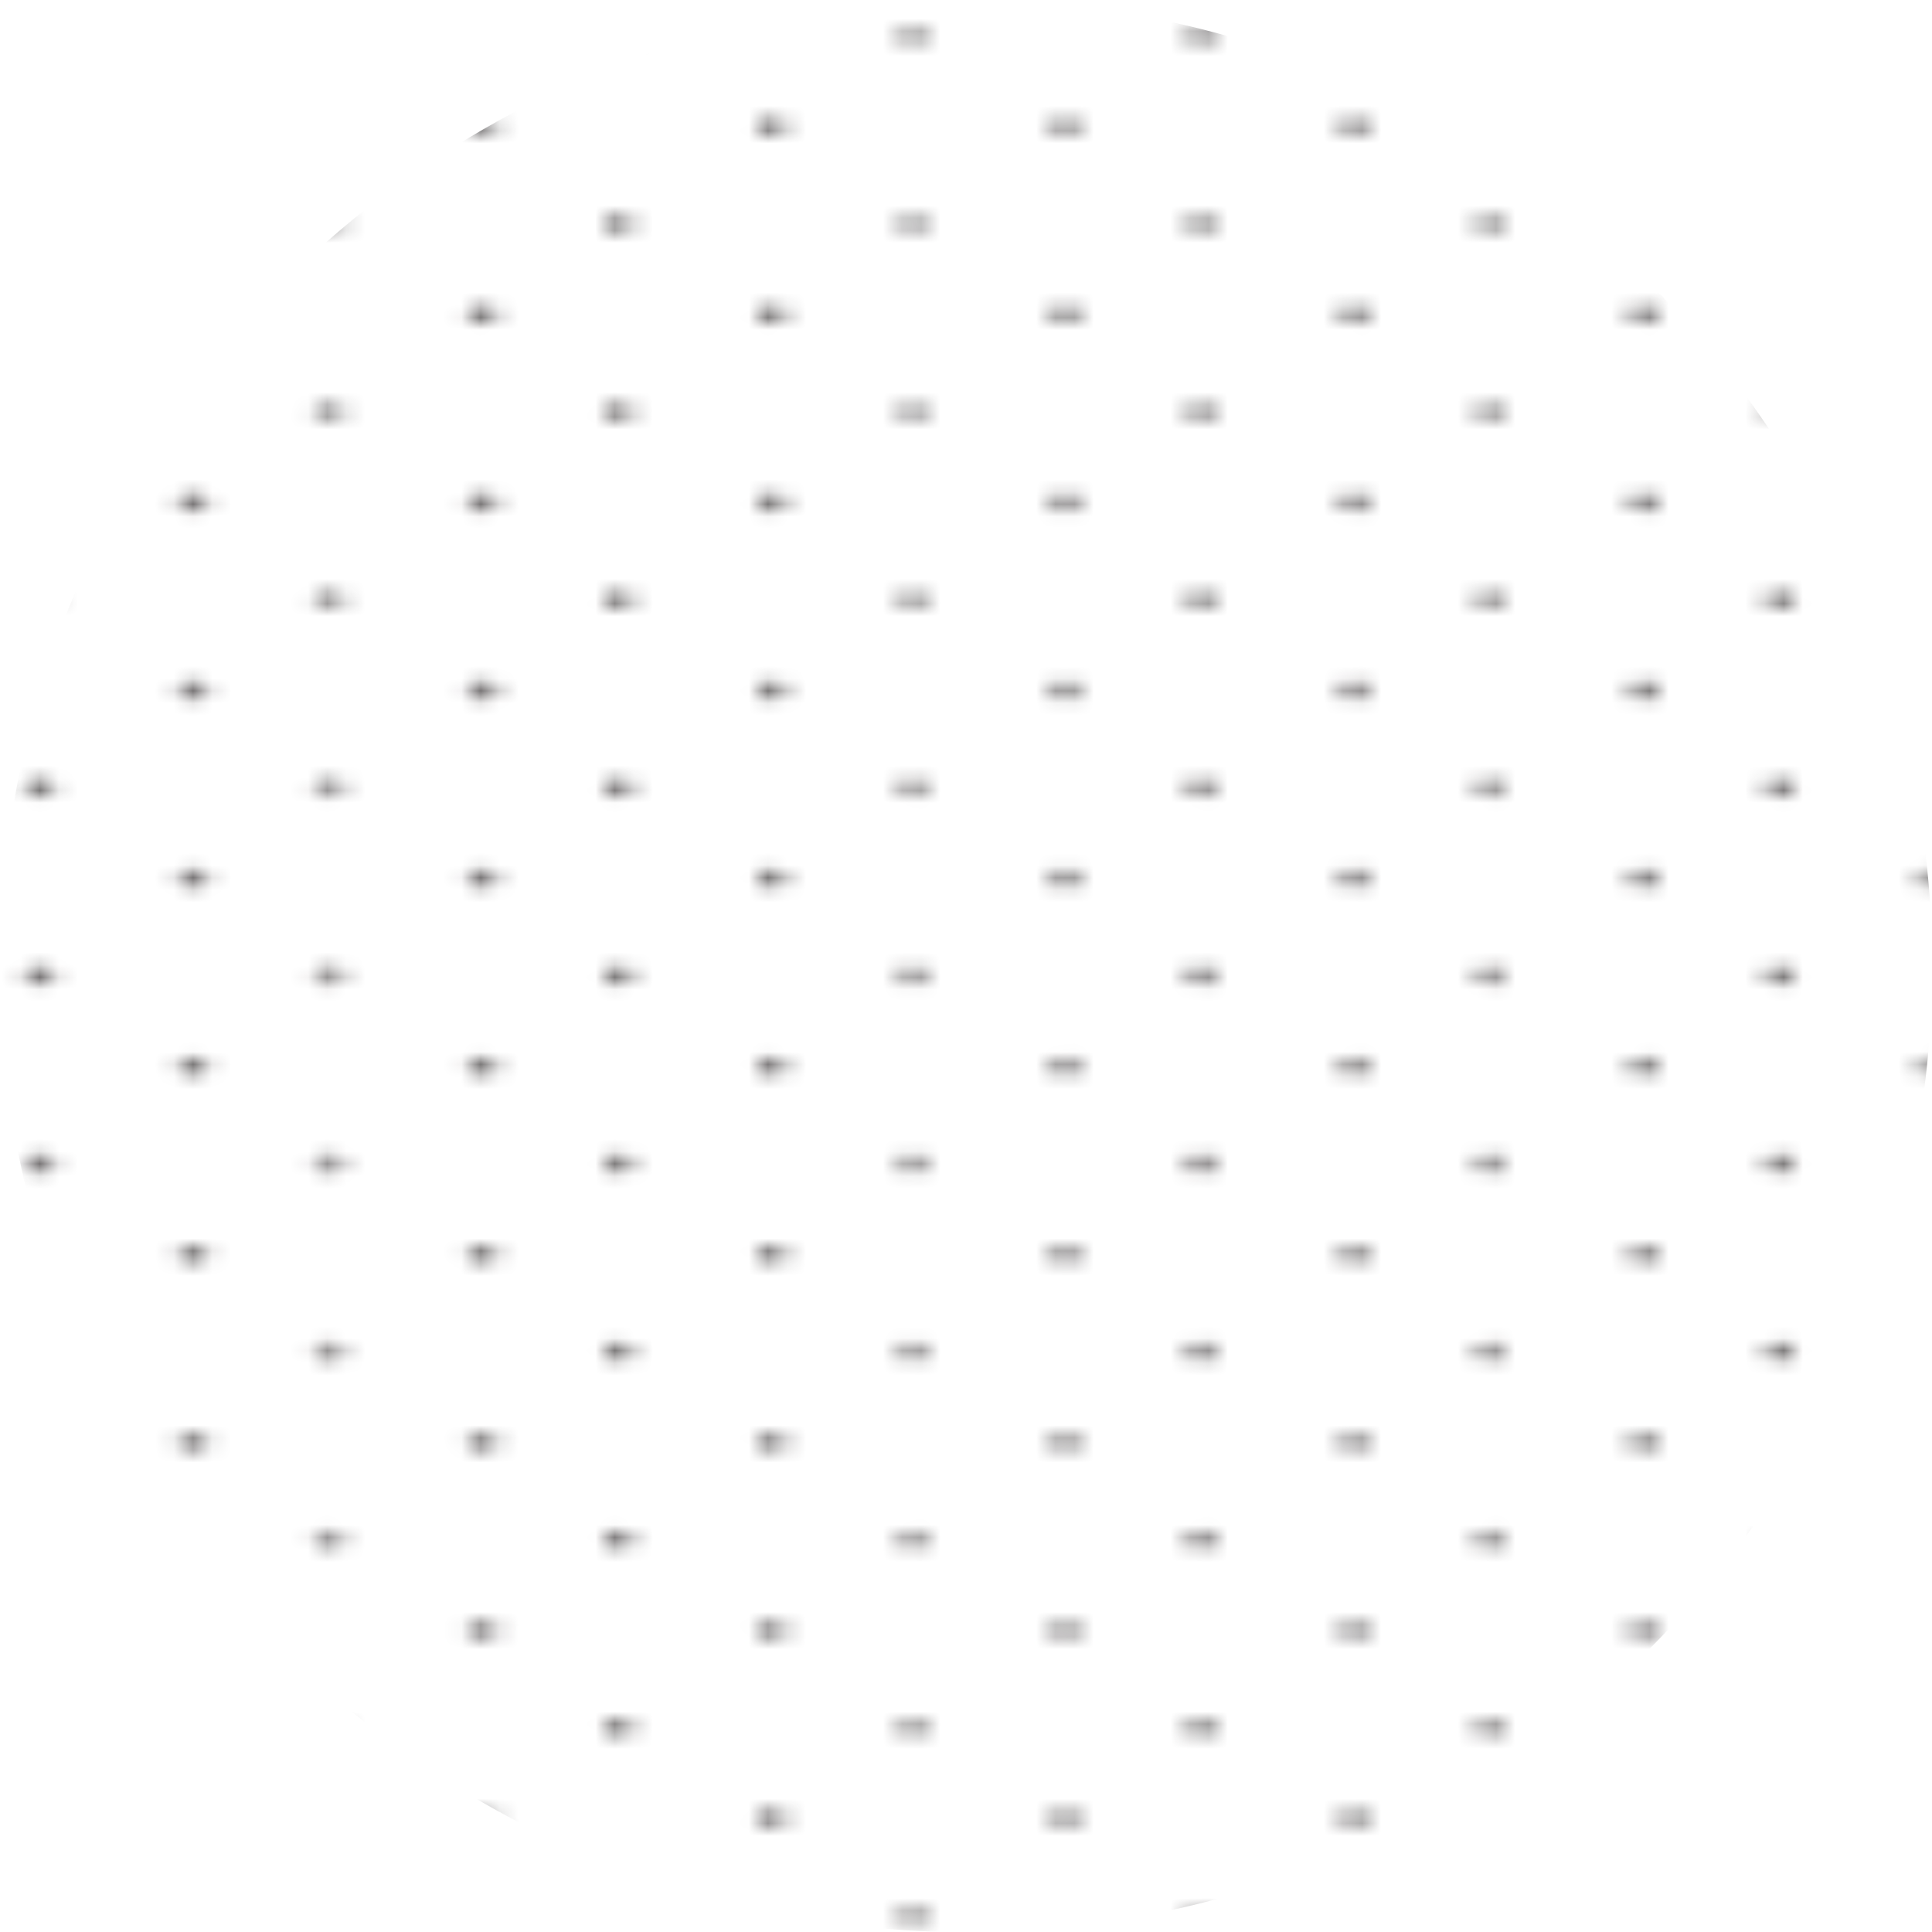 <?xml version="1.0" encoding="UTF-8"?>
<svg xmlns="http://www.w3.org/2000/svg" xmlns:xlink="http://www.w3.org/1999/xlink" viewBox="0 0 138.13 138.13">
  <defs>
    <style>
      .cls-1 {
        fill: #221e1f;
      }

      .cls-2 {
        isolation: isolate;
      }

      .cls-2, .cls-3 {
        fill: none;
      }

      .cls-4 {
        fill: url(#New_Pattern_3);
        mix-blend-mode: screen;
        opacity: .61;
      }
    </style>
    <pattern id="New_Pattern_3" data-name="New Pattern 3" x="0" y="0" width="120.8" height="151" patternTransform="translate(1225.57 -5225.16) scale(1.37 .89)" patternUnits="userSpaceOnUse" viewBox="0 0 120.8 151">
      <g>
        <rect class="cls-3" y="0" width="120.8" height="151"/>
        <g>
          <path class="cls-1" d="m91.38,0h-.78v.8c.43,0,.78-.36.78-.8Z"/>
          <path class="cls-1" d="m105.7.8c.43,0,.78-.36.78-.8h-1.56c0,.44.35.8.78.8Z"/>
          <path class="cls-1" d="m120.8.8c.43,0,.78-.36.78-.8h-1.56c0,.44.35.8.78.8Z"/>
          <path class="cls-1" d="m98.6,8.08c.43,0,.78-.36.78-.8s-.35-.8-.78-.8-.78.36-.78.8.35.8.78.8Z"/>
          <path class="cls-1" d="m113.7,8.08c.43,0,.78-.36.78-.8s-.35-.8-.78-.8-.78.36-.78.8.35.8.78.8Z"/>
          <path class="cls-1" d="m91.38,15.1c0-.44-.35-.8-.78-.8v1.6c.43,0,.78-.36.78-.8Z"/>
          <path class="cls-1" d="m105.7,15.9c.43,0,.78-.36.78-.8s-.35-.8-.78-.8-.78.36-.78.8.35.8.78.8Z"/>
          <path class="cls-1" d="m120.8,15.9c.43,0,.78-.36.78-.8s-.35-.8-.78-.8-.78.36-.78.8.35.8.78.8Z"/>
          <path class="cls-1" d="m98.6,23.18c.43,0,.78-.36.78-.8s-.35-.8-.78-.8-.78.36-.78.8.35.8.78.8Z"/>
          <path class="cls-1" d="m113.7,23.18c.43,0,.78-.36.78-.8s-.35-.8-.78-.8-.78.36-.78.8.35.8.78.8Z"/>
          <path class="cls-1" d="m91.38,30.2c0-.44-.35-.8-.78-.8v1.6c.43,0,.78-.36.78-.8Z"/>
          <path class="cls-1" d="m105.7,31c.43,0,.78-.36.78-.8s-.35-.8-.78-.8-.78.36-.78.8.35.8.78.8Z"/>
          <path class="cls-1" d="m120.8,31c.43,0,.78-.36.78-.8s-.35-.8-.78-.8-.78.36-.78.8.35.8.78.8Z"/>
          <ellipse class="cls-1" cx="98.6" cy="37.48" rx=".78" ry=".8"/>
          <path class="cls-1" d="m113.7,38.28c.43,0,.78-.36.78-.8s-.35-.8-.78-.8-.78.36-.78.8.35.8.78.8Z"/>
          <path class="cls-1" d="m91.38,45.3c0-.44-.35-.8-.78-.8v1.6c.43,0,.78-.36.78-.8Z"/>
          <path class="cls-1" d="m105.7,46.1c.43,0,.78-.36.78-.8s-.35-.8-.78-.8-.78.36-.78.8.35.8.78.8Z"/>
          <path class="cls-1" d="m120.8,46.1c.43,0,.78-.36.78-.8s-.35-.8-.78-.8-.78.36-.78.8.35.8.78.8Z"/>
          <path class="cls-1" d="m98.6,53.38c.43,0,.78-.36.78-.8s-.35-.8-.78-.8-.78.36-.78.8.35.8.78.8Z"/>
          <path class="cls-1" d="m113.7,53.38c.43,0,.78-.36.78-.8s-.35-.8-.78-.8-.78.36-.78.8.35.8.78.8Z"/>
          <path class="cls-1" d="m91.38,60.4c0-.44-.35-.8-.78-.8v1.6c.43,0,.78-.36.78-.8Z"/>
          <path class="cls-1" d="m105.7,61.2c.43,0,.78-.36.78-.8s-.35-.8-.78-.8-.78.36-.78.8.35.8.78.8Z"/>
          <path class="cls-1" d="m120.8,61.2c.43,0,.78-.36.78-.8s-.35-.8-.78-.8-.78.36-.78.8.35.8.78.8Z"/>
          <path class="cls-1" d="m98.6,68.48c.43,0,.78-.36.78-.8s-.35-.8-.78-.8-.78.36-.78.8.35.8.78.8Z"/>
          <path class="cls-1" d="m113.7,68.48c.43,0,.78-.36.78-.8s-.35-.8-.78-.8-.78.36-.78.8.35.8.78.8Z"/>
          <path class="cls-1" d="m91.38,75.5c0-.44-.35-.8-.78-.8v1.6c.43,0,.78-.36.78-.8Z"/>
          <path class="cls-1" d="m105.7,76.3c.43,0,.78-.36.78-.8s-.35-.8-.78-.8-.78.36-.78.8.35.8.78.8Z"/>
          <path class="cls-1" d="m120.8,76.3c.43,0,.78-.36.78-.8s-.35-.8-.78-.8-.78.36-.78.8.35.8.78.8Z"/>
          <path class="cls-1" d="m98.6,83.58c.43,0,.78-.36.78-.8s-.35-.8-.78-.8-.78.36-.78.8.35.8.78.8Z"/>
          <path class="cls-1" d="m113.7,83.58c.43,0,.78-.36.78-.8s-.35-.8-.78-.8-.78.36-.78.8.35.8.78.8Z"/>
          <path class="cls-1" d="m91.38,90.6c0-.44-.35-.8-.78-.8v1.6c.43,0,.78-.36.78-.8Z"/>
          <path class="cls-1" d="m105.7,91.4c.43,0,.78-.36.78-.8s-.35-.8-.78-.8-.78.36-.78.8.35.8.78.8Z"/>
          <path class="cls-1" d="m120.8,91.4c.43,0,.78-.36.78-.8s-.35-.8-.78-.8-.78.36-.78.8.35.8.78.8Z"/>
          <path class="cls-1" d="m98.6,98.68c.43,0,.78-.36.78-.8s-.35-.8-.78-.8-.78.36-.78.8.35.8.78.8Z"/>
          <path class="cls-1" d="m113.7,98.68c.43,0,.78-.36.78-.8s-.35-.8-.78-.8-.78.36-.78.8.35.8.78.8Z"/>
          <path class="cls-1" d="m91.38,105.7c0-.44-.35-.8-.78-.8v1.6c.43,0,.78-.36.78-.8Z"/>
          <path class="cls-1" d="m105.7,106.5c.43,0,.78-.36.78-.8s-.35-.8-.78-.8-.78.36-.78.8.35.8.78.8Z"/>
          <path class="cls-1" d="m120.8,106.5c.43,0,.78-.36.78-.8s-.35-.8-.78-.8-.78.36-.78.8.35.8.78.8Z"/>
          <path class="cls-1" d="m98.6,113.78c.43,0,.78-.36.78-.8s-.35-.8-.78-.8-.78.36-.78.8.35.8.78.8Z"/>
          <path class="cls-1" d="m113.7,113.78c.43,0,.78-.36.78-.8s-.35-.8-.78-.8-.78.36-.78.8.35.8.78.8Z"/>
          <path class="cls-1" d="m91.38,120.8c0-.44-.35-.8-.78-.8v1.6c.43,0,.78-.36.78-.8Z"/>
          <path class="cls-1" d="m105.7,121.6c.43,0,.78-.36.78-.8s-.35-.8-.78-.8-.78.36-.78.8.35.8.78.8Z"/>
          <path class="cls-1" d="m120.8,121.6c.43,0,.78-.36.78-.8s-.35-.8-.78-.8-.78.36-.78.8.35.8.78.8Z"/>
          <path class="cls-1" d="m98.6,128.88c.43,0,.78-.36.78-.8s-.35-.8-.78-.8-.78.36-.78.8.35.8.78.8Z"/>
          <path class="cls-1" d="m113.7,128.88c.43,0,.78-.36.78-.8s-.35-.8-.78-.8-.78.36-.78.8.35.8.78.8Z"/>
          <path class="cls-1" d="m91.38,135.9c0-.44-.35-.8-.78-.8v1.6c.43,0,.78-.36.78-.8Z"/>
          <path class="cls-1" d="m105.7,136.7c.43,0,.78-.36.78-.8s-.35-.8-.78-.8-.78.36-.78.8.35.8.78.8Z"/>
          <path class="cls-1" d="m120.8,136.7c.43,0,.78-.36.78-.8s-.35-.8-.78-.8-.78.36-.78.8.35.8.78.8Z"/>
          <path class="cls-1" d="m98.6,143.98c.43,0,.78-.36.78-.8s-.35-.8-.78-.8-.78.36-.78.8.35.8.78.8Z"/>
          <path class="cls-1" d="m113.7,143.98c.43,0,.78-.36.78-.8s-.35-.8-.78-.8-.78.36-.78.8.35.8.78.8Z"/>
          <path class="cls-1" d="m90.6,150.19v.8h.78c0-.44-.35-.8-.78-.8Z"/>
          <path class="cls-1" d="m105.7,150.19c-.43,0-.78.36-.78.8h1.56c0-.44-.35-.8-.78-.8Z"/>
          <path class="cls-1" d="m120.8,150.19c-.43,0-.78.36-.78.8h1.56c0-.44-.35-.8-.78-.8Z"/>
        </g>
        <g>
          <path class="cls-1" d="m30.98,0h-.78v.8c.43,0,.78-.36.78-.8Z"/>
          <path class="cls-1" d="m45.3.8c.43,0,.78-.36.78-.8h-1.56c0,.44.35.8.78.8Z"/>
          <path class="cls-1" d="m60.4.8c.43,0,.78-.36.78-.8h-1.56c0,.44.35.8.78.8Z"/>
          <path class="cls-1" d="m75.5.8c.43,0,.78-.36.78-.8h-1.56c0,.44.35.8.78.8Z"/>
          <path class="cls-1" d="m90.6.8h0v-.8h-.78c0,.44.35.8.78.8Z"/>
          <path class="cls-1" d="m38.2,8.08c.43,0,.78-.36.78-.8s-.35-.8-.78-.8-.78.36-.78.8.35.8.78.8Z"/>
          <path class="cls-1" d="m53.3,8.08c.43,0,.78-.36.78-.8s-.35-.8-.78-.8-.78.36-.78.8.35.8.78.8Z"/>
          <path class="cls-1" d="m68.4,8.08c.43,0,.78-.36.78-.8s-.35-.8-.78-.8-.78.36-.78.8.35.8.78.8Z"/>
          <path class="cls-1" d="m83.5,8.08c.43,0,.78-.36.78-.8s-.35-.8-.78-.8-.78.36-.78.8.35.8.78.8Z"/>
          <path class="cls-1" d="m30.98,15.1c0-.44-.35-.8-.78-.8v1.6c.43,0,.78-.36.78-.8Z"/>
          <path class="cls-1" d="m45.3,15.9c.43,0,.78-.36.78-.8s-.35-.8-.78-.8-.78.36-.78.8.35.8.78.8Z"/>
          <path class="cls-1" d="m60.4,15.9c.43,0,.78-.36.78-.8s-.35-.8-.78-.8-.78.36-.78.8.35.8.78.8Z"/>
          <path class="cls-1" d="m75.5,15.9c.43,0,.78-.36.78-.8s-.35-.8-.78-.8-.78.36-.78.8.35.8.78.8Z"/>
          <path class="cls-1" d="m89.82,15.1c0,.44.35.8.78.8h0v-1.6h0c-.43,0-.78.36-.78.8Z"/>
          <path class="cls-1" d="m38.2,23.18c.43,0,.78-.36.78-.8s-.35-.8-.78-.8-.78.36-.78.8.35.8.78.8Z"/>
          <path class="cls-1" d="m53.3,23.18c.43,0,.78-.36.78-.8s-.35-.8-.78-.8-.78.36-.78.8.35.8.78.8Z"/>
          <path class="cls-1" d="m68.4,23.18c.43,0,.78-.36.78-.8s-.35-.8-.78-.8-.78.36-.78.8.35.8.78.8Z"/>
          <path class="cls-1" d="m83.5,23.18c.43,0,.78-.36.78-.8s-.35-.8-.78-.8-.78.36-.78.8.35.8.78.8Z"/>
          <path class="cls-1" d="m30.98,30.2c0-.44-.35-.8-.78-.8v1.6c.43,0,.78-.36.78-.8Z"/>
          <path class="cls-1" d="m45.3,31c.43,0,.78-.36.78-.8s-.35-.8-.78-.8-.78.36-.78.8.35.8.78.8Z"/>
          <path class="cls-1" d="m60.4,31c.43,0,.78-.36.78-.8s-.35-.8-.78-.8-.78.36-.78.8.35.8.78.8Z"/>
          <path class="cls-1" d="m75.5,31c.43,0,.78-.36.78-.8s-.35-.8-.78-.8-.78.36-.78.8.35.8.78.8Z"/>
          <path class="cls-1" d="m89.82,30.2c0,.44.35.8.78.8h0v-1.6h0c-.43,0-.78.36-.78.8Z"/>
          <ellipse class="cls-1" cx="38.2" cy="37.48" rx=".78" ry=".8"/>
          <path class="cls-1" d="m53.3,38.28c.43,0,.78-.36.78-.8s-.35-.8-.78-.8-.78.36-.78.8.35.8.78.8Z"/>
          <path class="cls-1" d="m68.4,38.28c.43,0,.78-.36.78-.8s-.35-.8-.78-.8-.78.36-.78.8.35.8.78.8Z"/>
          <path class="cls-1" d="m83.5,38.28c.43,0,.78-.36.78-.8s-.35-.8-.78-.8-.78.36-.78.8.35.8.78.8Z"/>
          <path class="cls-1" d="m30.98,45.3c0-.44-.35-.8-.78-.8v1.6c.43,0,.78-.36.78-.8Z"/>
          <path class="cls-1" d="m45.3,46.1c.43,0,.78-.36.78-.8s-.35-.8-.78-.8-.78.36-.78.8.35.8.78.8Z"/>
          <path class="cls-1" d="m60.4,46.1c.43,0,.78-.36.78-.8s-.35-.8-.78-.8-.78.36-.78.8.35.8.78.8Z"/>
          <path class="cls-1" d="m75.5,46.1c.43,0,.78-.36.78-.8s-.35-.8-.78-.8-.78.36-.78.8.35.8.78.8Z"/>
          <path class="cls-1" d="m89.82,45.3c0,.44.35.8.78.8h0v-1.6h0c-.43,0-.78.36-.78.8Z"/>
          <path class="cls-1" d="m38.2,53.38c.43,0,.78-.36.78-.8s-.35-.8-.78-.8-.78.36-.78.8.35.8.78.8Z"/>
          <path class="cls-1" d="m53.3,53.38c.43,0,.78-.36.78-.8s-.35-.8-.78-.8-.78.36-.78.8.35.8.78.8Z"/>
          <path class="cls-1" d="m68.4,53.38c.43,0,.78-.36.78-.8s-.35-.8-.78-.8-.78.36-.78.8.35.8.78.8Z"/>
          <path class="cls-1" d="m83.5,53.38c.43,0,.78-.36.78-.8s-.35-.8-.78-.8-.78.36-.78.8.35.8.78.8Z"/>
          <path class="cls-1" d="m30.98,60.4c0-.44-.35-.8-.78-.8v1.6c.43,0,.78-.36.78-.8Z"/>
          <path class="cls-1" d="m45.3,61.2c.43,0,.78-.36.78-.8s-.35-.8-.78-.8-.78.36-.78.8.35.8.78.8Z"/>
          <path class="cls-1" d="m60.4,61.2c.43,0,.78-.36.78-.8s-.35-.8-.78-.8-.78.36-.78.8.35.8.78.8Z"/>
          <path class="cls-1" d="m75.5,61.2c.43,0,.78-.36.78-.8s-.35-.8-.78-.8-.78.36-.78.8.35.8.78.8Z"/>
          <path class="cls-1" d="m89.82,60.4c0,.44.35.8.78.8h0v-1.6h0c-.43,0-.78.36-.78.8Z"/>
          <path class="cls-1" d="m38.2,68.48c.43,0,.78-.36.78-.8s-.35-.8-.78-.8-.78.36-.78.8.35.8.78.8Z"/>
          <path class="cls-1" d="m53.3,68.48c.43,0,.78-.36.78-.8s-.35-.8-.78-.8-.78.36-.78.8.35.8.78.8Z"/>
          <path class="cls-1" d="m68.4,68.48c.43,0,.78-.36.78-.8s-.35-.8-.78-.8-.78.36-.78.8.35.8.78.8Z"/>
          <path class="cls-1" d="m83.5,68.48c.43,0,.78-.36.78-.8s-.35-.8-.78-.8-.78.36-.78.8.35.8.78.8Z"/>
          <path class="cls-1" d="m30.98,75.5c0-.44-.35-.8-.78-.8v1.6c.43,0,.78-.36.78-.8Z"/>
          <path class="cls-1" d="m45.3,76.3c.43,0,.78-.36.78-.8s-.35-.8-.78-.8-.78.36-.78.8.35.8.78.8Z"/>
          <path class="cls-1" d="m60.4,76.3c.43,0,.78-.36.78-.8s-.35-.8-.78-.8-.78.36-.78.8.35.8.78.8Z"/>
          <path class="cls-1" d="m75.5,76.3c.43,0,.78-.36.78-.8s-.35-.8-.78-.8-.78.36-.78.8.35.8.78.8Z"/>
          <path class="cls-1" d="m89.82,75.5c0,.44.35.8.78.8h0v-1.6h0c-.43,0-.78.36-.78.8Z"/>
          <path class="cls-1" d="m38.2,83.58c.43,0,.78-.36.78-.8s-.35-.8-.78-.8-.78.36-.78.8.35.8.78.8Z"/>
          <path class="cls-1" d="m53.3,83.58c.43,0,.78-.36.78-.8s-.35-.8-.78-.8-.78.36-.78.8.35.8.78.8Z"/>
          <path class="cls-1" d="m68.4,83.58c.43,0,.78-.36.78-.8s-.35-.8-.78-.8-.78.36-.78.8.35.8.78.8Z"/>
          <path class="cls-1" d="m83.5,83.58c.43,0,.78-.36.78-.8s-.35-.8-.78-.8-.78.36-.78.8.35.8.78.8Z"/>
          <path class="cls-1" d="m30.98,90.6c0-.44-.35-.8-.78-.8v1.6c.43,0,.78-.36.78-.8Z"/>
          <path class="cls-1" d="m45.3,91.4c.43,0,.78-.36.78-.8s-.35-.8-.78-.8-.78.36-.78.8.35.8.78.8Z"/>
          <path class="cls-1" d="m60.4,91.4c.43,0,.78-.36.78-.8s-.35-.8-.78-.8-.78.36-.78.8.35.8.78.8Z"/>
          <path class="cls-1" d="m75.5,91.4c.43,0,.78-.36.78-.8s-.35-.8-.78-.8-.78.36-.78.8.35.8.78.8Z"/>
          <path class="cls-1" d="m89.82,90.6c0,.44.35.8.78.8h0v-1.6h0c-.43,0-.78.36-.78.8Z"/>
          <path class="cls-1" d="m38.2,98.68c.43,0,.78-.36.78-.8s-.35-.8-.78-.8-.78.36-.78.8.35.8.78.8Z"/>
          <path class="cls-1" d="m53.3,98.68c.43,0,.78-.36.78-.8s-.35-.8-.78-.8-.78.36-.78.8.35.8.78.8Z"/>
          <path class="cls-1" d="m68.4,98.68c.43,0,.78-.36.78-.8s-.35-.8-.78-.8-.78.36-.78.8.35.8.78.8Z"/>
          <path class="cls-1" d="m83.5,98.68c.43,0,.78-.36.78-.8s-.35-.8-.78-.8-.78.36-.78.8.35.8.78.8Z"/>
          <path class="cls-1" d="m30.98,105.7c0-.44-.35-.8-.78-.8v1.6c.43,0,.78-.36.78-.8Z"/>
          <path class="cls-1" d="m45.3,106.5c.43,0,.78-.36.78-.8s-.35-.8-.78-.8-.78.36-.78.8.35.8.78.8Z"/>
          <path class="cls-1" d="m60.4,106.5c.43,0,.78-.36.78-.8s-.35-.8-.78-.8-.78.36-.78.8.35.8.78.8Z"/>
          <path class="cls-1" d="m75.5,106.5c.43,0,.78-.36.78-.8s-.35-.8-.78-.8-.78.36-.78.8.35.8.78.8Z"/>
          <path class="cls-1" d="m89.82,105.7c0,.44.35.8.78.8h0v-1.6h0c-.43,0-.78.36-.78.8Z"/>
          <path class="cls-1" d="m38.2,113.78c.43,0,.78-.36.78-.8s-.35-.8-.78-.8-.78.36-.78.8.35.8.78.8Z"/>
          <path class="cls-1" d="m53.3,113.78c.43,0,.78-.36.78-.8s-.35-.8-.78-.8-.78.36-.78.8.35.8.78.8Z"/>
          <path class="cls-1" d="m68.4,113.78c.43,0,.78-.36.78-.8s-.35-.8-.78-.8-.78.36-.78.8.35.8.78.8Z"/>
          <path class="cls-1" d="m83.5,113.78c.43,0,.78-.36.78-.8s-.35-.8-.78-.8-.78.36-.78.8.35.8.78.8Z"/>
          <path class="cls-1" d="m30.98,120.8c0-.44-.35-.8-.78-.8v1.6c.43,0,.78-.36.78-.8Z"/>
          <path class="cls-1" d="m45.3,121.6c.43,0,.78-.36.78-.8s-.35-.8-.78-.8-.78.36-.78.8.35.8.78.8Z"/>
          <path class="cls-1" d="m60.4,121.6c.43,0,.78-.36.78-.8s-.35-.8-.78-.8-.78.36-.78.8.35.8.78.8Z"/>
          <path class="cls-1" d="m75.5,121.6c.43,0,.78-.36.78-.8s-.35-.8-.78-.8-.78.36-.78.8.35.8.78.8Z"/>
          <path class="cls-1" d="m89.82,120.8c0,.44.35.8.78.8h0v-1.6h0c-.43,0-.78.36-.78.8Z"/>
          <path class="cls-1" d="m38.2,128.88c.43,0,.78-.36.78-.8s-.35-.8-.78-.8-.78.36-.78.8.35.8.78.8Z"/>
          <path class="cls-1" d="m53.3,128.88c.43,0,.78-.36.78-.8s-.35-.8-.78-.8-.78.36-.78.8.35.8.78.8Z"/>
          <path class="cls-1" d="m68.4,128.88c.43,0,.78-.36.78-.8s-.35-.8-.78-.8-.78.36-.78.8.35.8.78.8Z"/>
          <path class="cls-1" d="m83.5,128.88c.43,0,.78-.36.78-.8s-.35-.8-.78-.8-.78.36-.78.8.35.8.78.8Z"/>
          <path class="cls-1" d="m30.98,135.9c0-.44-.35-.8-.78-.8v1.6c.43,0,.78-.36.78-.8Z"/>
          <path class="cls-1" d="m45.3,136.7c.43,0,.78-.36.78-.8s-.35-.8-.78-.8-.78.36-.78.8.35.8.78.8Z"/>
          <path class="cls-1" d="m60.4,136.7c.43,0,.78-.36.78-.8s-.35-.8-.78-.8-.78.36-.78.8.35.8.78.8Z"/>
          <path class="cls-1" d="m75.5,136.7c.43,0,.78-.36.78-.8s-.35-.8-.78-.8-.78.36-.78.8.35.8.78.8Z"/>
          <path class="cls-1" d="m89.82,135.9c0,.44.35.8.78.8h0v-1.6h0c-.43,0-.78.36-.78.8Z"/>
          <path class="cls-1" d="m38.2,143.98c.43,0,.78-.36.78-.8s-.35-.8-.78-.8-.78.36-.78.8.35.8.78.8Z"/>
          <path class="cls-1" d="m53.3,143.98c.43,0,.78-.36.78-.8s-.35-.8-.78-.8-.78.36-.78.8.35.8.78.8Z"/>
          <path class="cls-1" d="m68.4,143.98c.43,0,.78-.36.78-.8s-.35-.8-.78-.8-.78.36-.78.8.35.8.78.8Z"/>
          <path class="cls-1" d="m83.5,143.98c.43,0,.78-.36.78-.8s-.35-.8-.78-.8-.78.36-.78.8.35.8.78.8Z"/>
          <path class="cls-1" d="m30.2,150.19v.8h.78c0-.44-.35-.8-.78-.8Z"/>
          <path class="cls-1" d="m45.3,150.19c-.43,0-.78.36-.78.8h1.56c0-.44-.35-.8-.78-.8Z"/>
          <path class="cls-1" d="m60.4,150.19c-.43,0-.78.36-.78.8h1.56c0-.44-.35-.8-.78-.8Z"/>
          <path class="cls-1" d="m75.5,150.19c-.43,0-.78.36-.78.8h1.56c0-.44-.35-.8-.78-.8Z"/>
          <path class="cls-1" d="m89.82,151h.78v-.8h0c-.43,0-.78.36-.78.8Z"/>
        </g>
        <g>
          <path class="cls-1" d="m0,.8c.43,0,.78-.36.78-.8H-.78C-.78.44-.43.8,0,.8Z"/>
          <path class="cls-1" d="m15.1.8c.43,0,.78-.36.78-.8h-1.56c0,.44.35.8.78.8Z"/>
          <path class="cls-1" d="m30.2.8h0v-.8h-.78c0,.44.35.8.78.8Z"/>
          <path class="cls-1" d="m8.01,8.08c.43,0,.78-.36.78-.8s-.35-.8-.78-.8-.78.36-.78.8.35.8.78.8Z"/>
          <path class="cls-1" d="m23.1,8.08c.43,0,.78-.36.78-.8s-.35-.8-.78-.8-.78.36-.78.8.35.8.78.8Z"/>
          <path class="cls-1" d="m0,15.9c.43,0,.78-.36.78-.8S.43,14.3,0,14.3s-.78.36-.78.8S-.43,15.9,0,15.9Z"/>
          <path class="cls-1" d="m15.1,15.9c.43,0,.78-.36.78-.8s-.35-.8-.78-.8-.78.36-.78.8.35.8.78.8Z"/>
          <path class="cls-1" d="m29.42,15.1c0,.44.35.8.78.8h0v-1.6h0c-.43,0-.78.36-.78.8Z"/>
          <path class="cls-1" d="m8.01,23.18c.43,0,.78-.36.78-.8s-.35-.8-.78-.8-.78.36-.78.8.35.8.78.8Z"/>
          <path class="cls-1" d="m23.1,23.18c.43,0,.78-.36.78-.8s-.35-.8-.78-.8-.78.36-.78.8.35.8.78.8Z"/>
          <path class="cls-1" d="m0,31c.43,0,.78-.36.78-.8S.43,29.4,0,29.4s-.78.36-.78.8S-.43,31,0,31Z"/>
          <path class="cls-1" d="m15.1,31c.43,0,.78-.36.78-.8s-.35-.8-.78-.8-.78.36-.78.8.35.8.78.8Z"/>
          <path class="cls-1" d="m29.42,30.2c0,.44.35.8.78.8h0v-1.6h0c-.43,0-.78.36-.78.8Z"/>
          <path class="cls-1" d="m8.01,38.28c.43,0,.78-.36.78-.8s-.35-.8-.78-.8-.78.36-.78.8.35.8.78.8Z"/>
          <path class="cls-1" d="m23.1,38.28c.43,0,.78-.36.78-.8s-.35-.8-.78-.8-.78.36-.78.8.35.8.78.8Z"/>
          <path class="cls-1" d="m0,46.1c.43,0,.78-.36.78-.8S.43,44.5,0,44.5s-.78.36-.78.8S-.43,46.1,0,46.1Z"/>
          <path class="cls-1" d="m15.1,46.1c.43,0,.78-.36.78-.8s-.35-.8-.78-.8-.78.36-.78.8.35.8.78.8Z"/>
          <path class="cls-1" d="m29.42,45.3c0,.44.35.8.78.8h0v-1.6h0c-.43,0-.78.36-.78.8Z"/>
          <path class="cls-1" d="m8.01,53.38c.43,0,.78-.36.78-.8s-.35-.8-.78-.8-.78.36-.78.8.35.8.78.8Z"/>
          <path class="cls-1" d="m23.1,53.38c.43,0,.78-.36.78-.8s-.35-.8-.78-.8-.78.36-.78.8.35.8.78.8Z"/>
          <path class="cls-1" d="m0,61.2c.43,0,.78-.36.78-.8S.43,59.6,0,59.6s-.78.36-.78.8S-.43,61.2,0,61.2Z"/>
          <path class="cls-1" d="m15.1,61.2c.43,0,.78-.36.78-.8s-.35-.8-.78-.8-.78.36-.78.8.35.8.78.8Z"/>
          <path class="cls-1" d="m29.42,60.4c0,.44.35.8.78.8h0v-1.6h0c-.43,0-.78.36-.78.8Z"/>
          <path class="cls-1" d="m8.01,68.48c.43,0,.78-.36.78-.8s-.35-.8-.78-.8-.78.36-.78.8.35.8.78.8Z"/>
          <path class="cls-1" d="m23.1,68.48c.43,0,.78-.36.78-.8s-.35-.8-.78-.8-.78.36-.78.8.35.8.78.8Z"/>
          <path class="cls-1" d="m0,76.3c.43,0,.78-.36.78-.8S.43,74.7,0,74.7s-.78.36-.78.8S-.43,76.3,0,76.3Z"/>
          <path class="cls-1" d="m15.1,76.3c.43,0,.78-.36.78-.8s-.35-.8-.78-.8-.78.36-.78.8.35.8.78.8Z"/>
          <path class="cls-1" d="m29.42,75.5c0,.44.35.8.78.8h0v-1.6h0c-.43,0-.78.36-.78.8Z"/>
          <path class="cls-1" d="m8.01,83.58c.43,0,.78-.36.78-.8s-.35-.8-.78-.8-.78.36-.78.8.35.8.78.8Z"/>
          <path class="cls-1" d="m23.1,83.58c.43,0,.78-.36.78-.8s-.35-.8-.78-.8-.78.36-.78.8.35.8.78.8Z"/>
          <path class="cls-1" d="m0,91.4c.43,0,.78-.36.78-.8S.43,89.8,0,89.8s-.78.36-.78.8S-.43,91.4,0,91.4Z"/>
          <path class="cls-1" d="m15.1,91.4c.43,0,.78-.36.78-.8s-.35-.8-.78-.8-.78.36-.78.8.35.8.78.8Z"/>
          <path class="cls-1" d="m29.42,90.6c0,.44.35.8.78.8h0v-1.6h0c-.43,0-.78.36-.78.8Z"/>
          <path class="cls-1" d="m8.01,98.68c.43,0,.78-.36.78-.8s-.35-.8-.78-.8-.78.36-.78.8.35.8.78.8Z"/>
          <path class="cls-1" d="m23.1,98.68c.43,0,.78-.36.78-.8s-.35-.8-.78-.8-.78.36-.78.8.35.8.78.8Z"/>
          <path class="cls-1" d="m0,106.5c.43,0,.78-.36.78-.8S.43,104.9,0,104.9s-.78.36-.78.8S-.43,106.5,0,106.5Z"/>
          <path class="cls-1" d="m15.1,106.5c.43,0,.78-.36.78-.8s-.35-.8-.78-.8-.78.36-.78.8.35.8.78.8Z"/>
          <path class="cls-1" d="m29.42,105.7c0,.44.35.8.78.8h0v-1.6h0c-.43,0-.78.36-.78.8Z"/>
          <path class="cls-1" d="m8.01,113.78c.43,0,.78-.36.78-.8s-.35-.8-.78-.8-.78.36-.78.8.35.8.78.8Z"/>
          <path class="cls-1" d="m23.1,113.78c.43,0,.78-.36.78-.8s-.35-.8-.78-.8-.78.36-.78.8.35.8.78.8Z"/>
          <path class="cls-1" d="m0,121.6c.43,0,.78-.36.78-.8S.43,120,0,120s-.78.36-.78.8S-.43,121.6,0,121.6Z"/>
          <path class="cls-1" d="m15.1,121.6c.43,0,.78-.36.78-.8s-.35-.8-.78-.8-.78.36-.78.8.35.8.78.8Z"/>
          <path class="cls-1" d="m29.42,120.8c0,.44.35.8.78.8h0v-1.6h0c-.43,0-.78.36-.78.8Z"/>
          <path class="cls-1" d="m8.01,128.88c.43,0,.78-.36.78-.8s-.35-.8-.78-.8-.78.36-.78.8.35.8.78.8Z"/>
          <path class="cls-1" d="m23.1,128.88c.43,0,.78-.36.78-.8s-.35-.8-.78-.8-.78.36-.78.8.35.8.78.8Z"/>
          <path class="cls-1" d="m0,136.7c.43,0,.78-.36.78-.8s-.35-.8-.78-.8-.78.36-.78.8.35.8.78.8Z"/>
          <path class="cls-1" d="m15.1,136.7c.43,0,.78-.36.78-.8s-.35-.8-.78-.8-.78.36-.78.8.35.8.78.8Z"/>
          <path class="cls-1" d="m29.42,135.9c0,.44.35.8.78.8h0v-1.6h0c-.43,0-.78.36-.78.8Z"/>
          <path class="cls-1" d="m8.01,143.98c.43,0,.78-.36.78-.8s-.35-.8-.78-.8-.78.36-.78.8.35.8.78.8Z"/>
          <path class="cls-1" d="m23.1,143.98c.43,0,.78-.36.78-.8s-.35-.8-.78-.8-.78.36-.78.8.35.8.78.8Z"/>
          <path class="cls-1" d="m0,150.19c-.43,0-.78.36-.78.8H.78c0-.44-.35-.8-.78-.8Z"/>
          <path class="cls-1" d="m15.1,150.19c-.43,0-.78.36-.78.8h1.56c0-.44-.35-.8-.78-.8Z"/>
          <path class="cls-1" d="m29.42,151h.78v-.8h0c-.43,0-.78.36-.78.8Z"/>
        </g>
      </g>
    </pattern>
  </defs>
  <g class="cls-2">
    <g id="Layer_2" data-name="Layer 2">
      <g id="Layer_1-2" data-name="Layer 1">
        <circle class="cls-4" cx="69.07" cy="69.07" r="69.07"/>
      </g>
    </g>
  </g>
</svg>